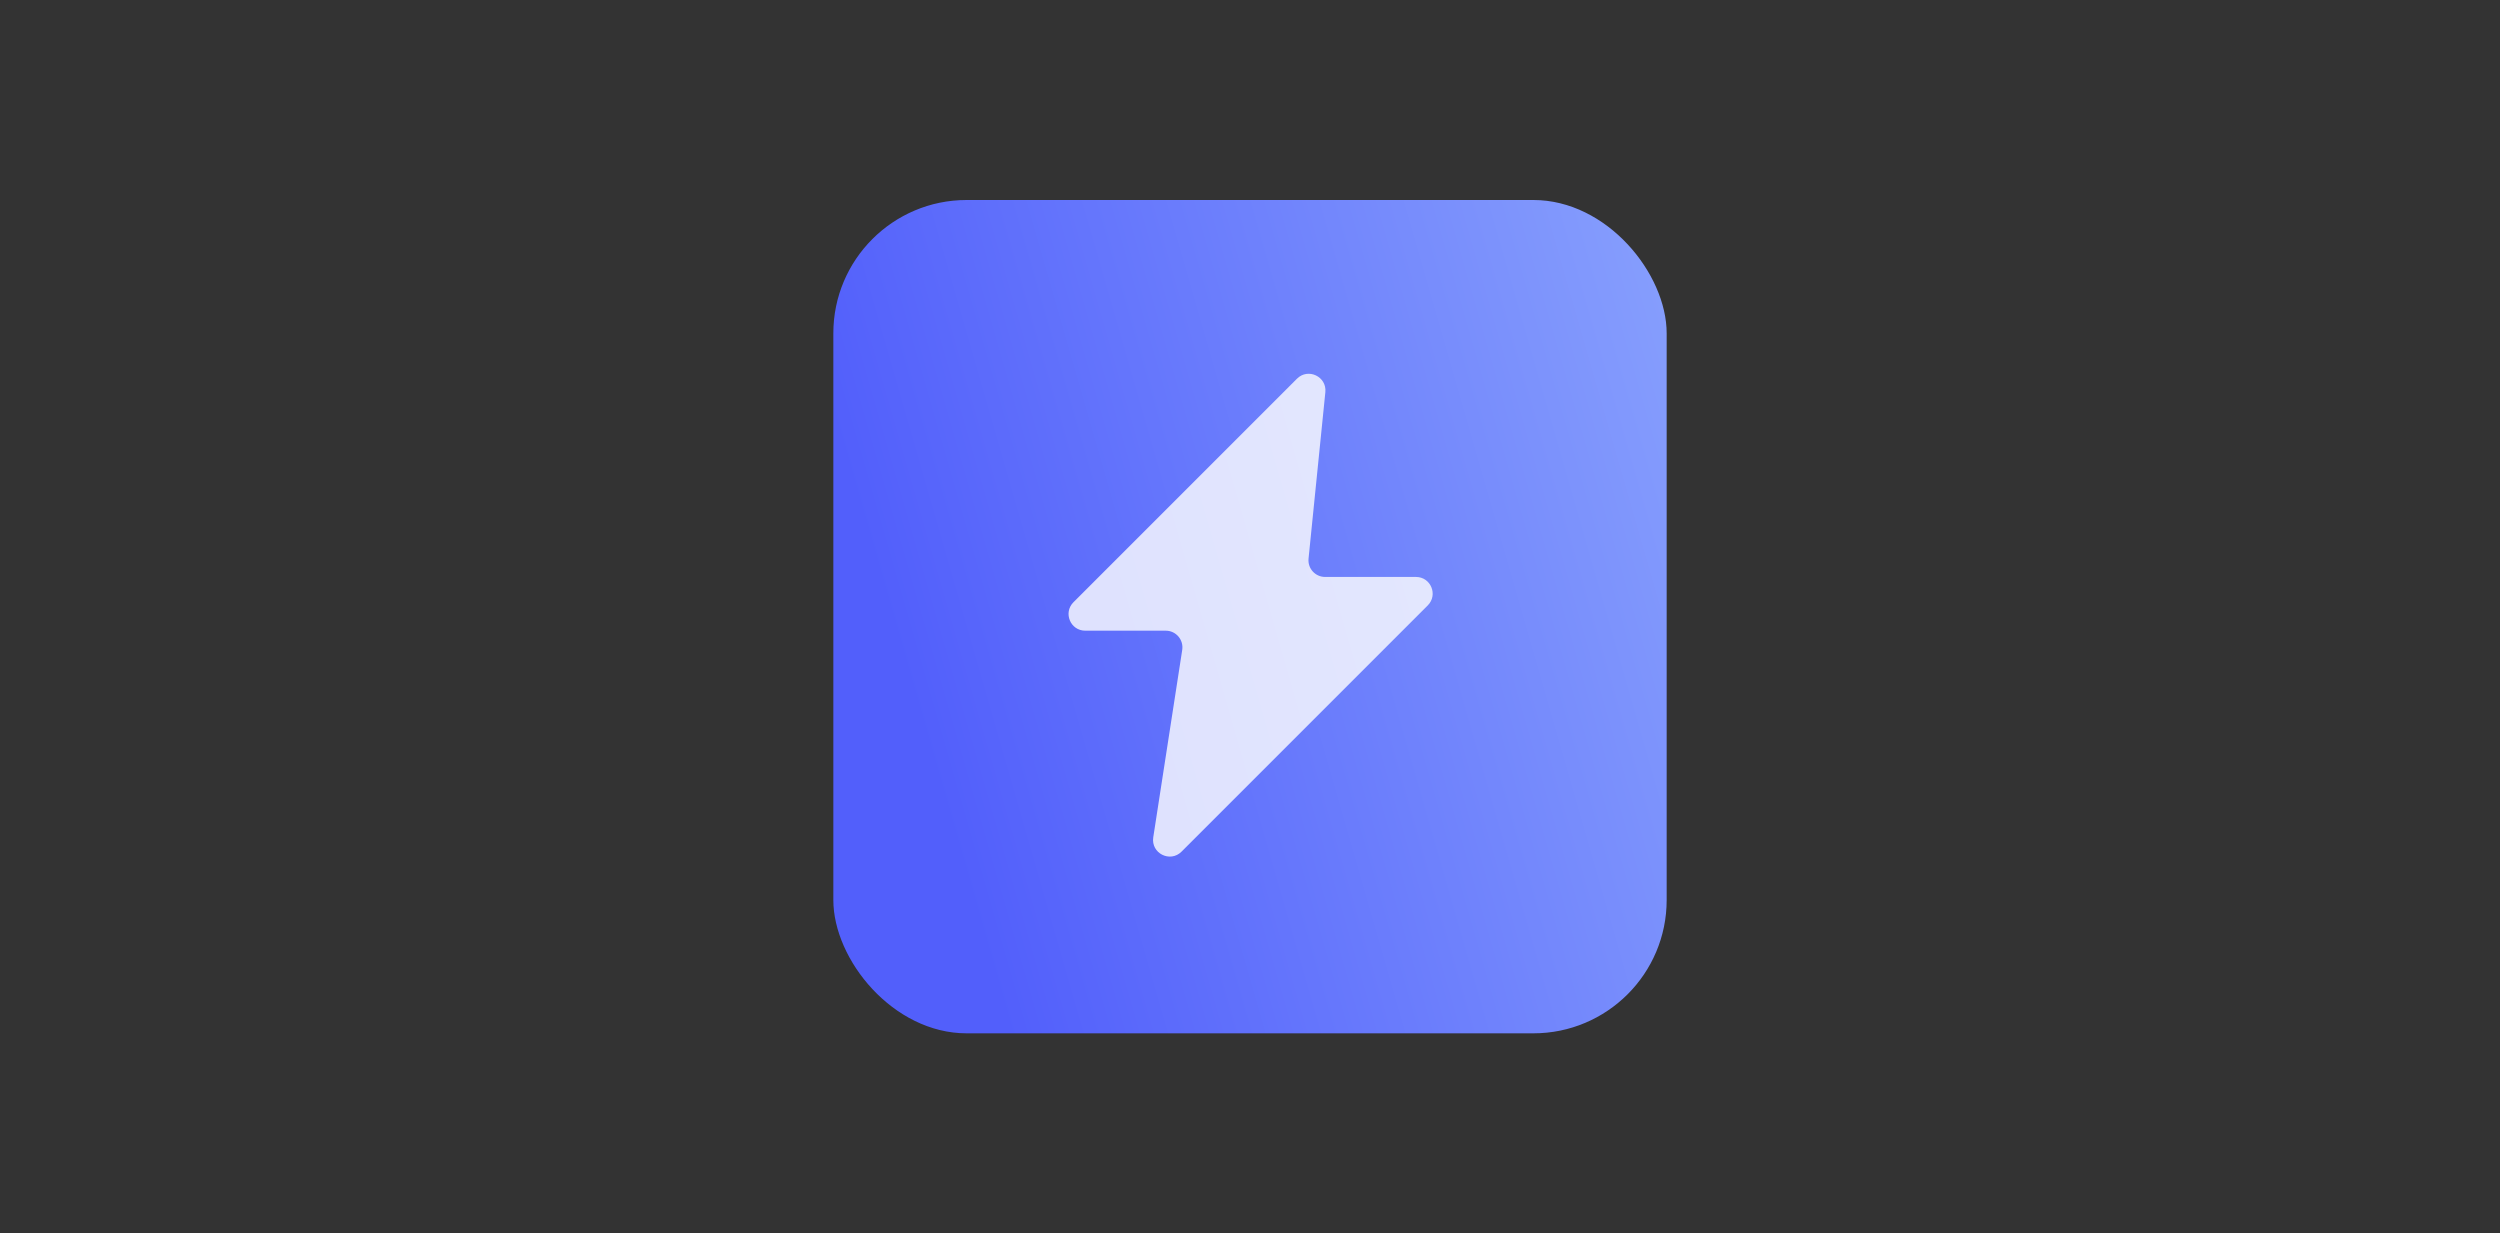 <svg width="300" height="148" viewBox="0 0 300 148" fill="none" xmlns="http://www.w3.org/2000/svg">
<rect x="0" y="0" width="300" height="148" fill="#333333" stroke="none"/>
<rect x="100" y="24" width="100" height="100" rx="16" fill="url(#paint0_linear_363_2047)"/>
<g clip-path="url(#clip0_363_2047)">
<path d="M128.815 72.268L155.638 45.444C156.968 44.115 159.231 45.188 159.042 47.06L157.025 67.033C156.906 68.211 157.831 69.234 159.015 69.234H169.918C171.7 69.234 172.592 71.388 171.332 72.648L141.782 102.199C140.414 103.566 138.095 102.39 138.391 100.479L141.867 77.988C142.054 76.776 141.117 75.682 139.89 75.682H130.229C128.447 75.682 127.555 73.528 128.815 72.268Z" fill="white" fill-opacity="0.8"/>
</g>
<defs>
<linearGradient id="paint0_linear_363_2047" x1="211.963" y1="9.174" x2="97.332" y2="42.118" gradientUnits="userSpaceOnUse">
<stop stop-color="#8FA9FD"/>
<stop offset="1" stop-color="#525FFB"/>
</linearGradient>
<clipPath id="clip0_363_2047">
<rect width="60" height="60" fill="white" transform="translate(120 44)"/>
</clipPath>
</defs>
</svg>
